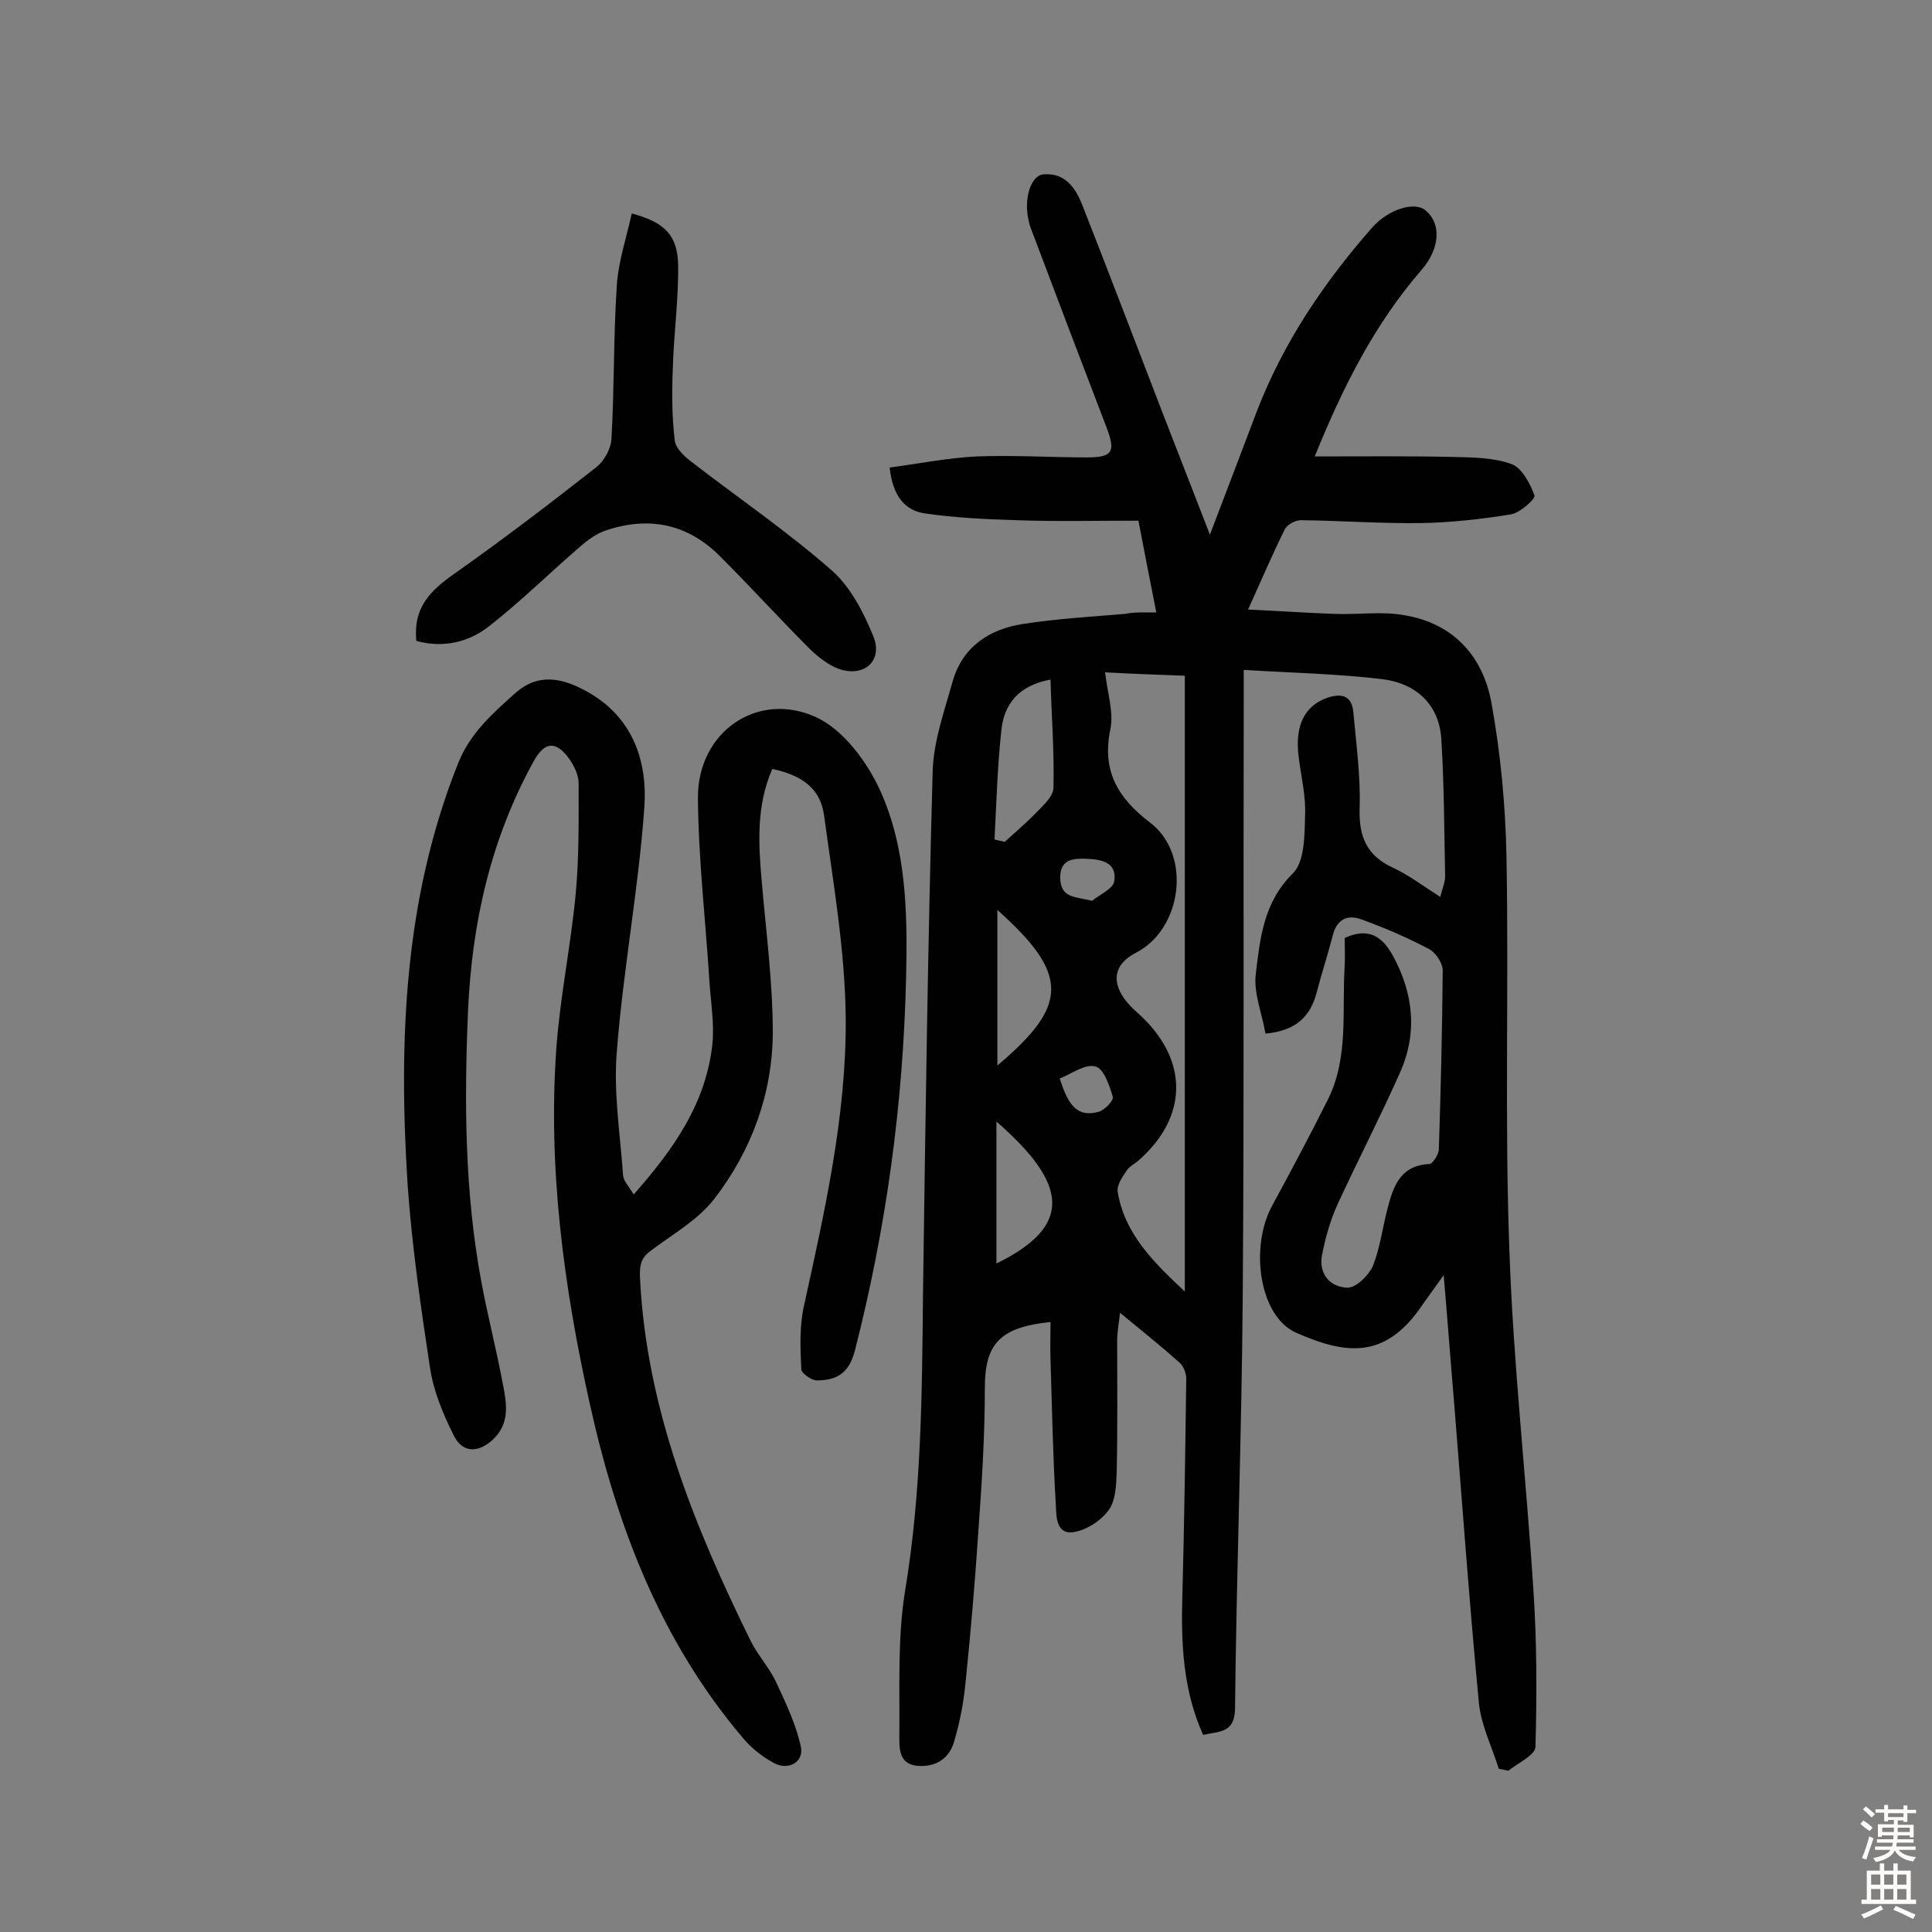 <svg enable-background="new 0 0 400 400" viewBox="0 0 400 400" xmlns="http://www.w3.org/2000/svg"><rect x="0" y="0" width="400" height="400" fill="#808080" stroke="none"/><g fill="#010102"><path d="m239.4 126.8c-1.4-7-2.6-13.3-3.7-19-8.7 0-17 .2-25.4-.1-6.3-.2-12.6-.5-18.8-1.4-4.2-.6-6.7-3.7-7.3-9.5 6-.8 12-2 18-2.3 7.6-.3 15.3.2 22.9.2 5.3 0 5.9-1.2 4-6.2-5.3-13.8-10.5-27.5-15.7-41.3-.2-.5-.3-.9-.4-1.4-1.1-4.4.3-9.4 3-9.7 4.5-.4 6.7 2.8 8.1 6.4 5.7 14.5 11.2 29 16.8 43.5 3.1 8 6.2 15.9 9.6 24.7 3.5-9.1 6.6-17.4 9.7-25.5 5.5-14.3 13.9-26.7 23.9-38.1 3.4-3.8 8.8-5.5 11.1-3.5 3.2 2.7 3 7.8-.9 12.3-9.6 11.1-16.1 23.8-22.1 38.6 10 0 19.2-.1 28.4.1 4.2.1 8.6.1 12.4 1.5 2.1.8 3.8 4 4.7 6.5.2.7-3 3.6-4.9 3.9-6.2 1-12.5 1.7-18.7 1.8-8.3.1-16.5-.5-24.8-.6-1.1 0-2.8.9-3.3 1.9-2.5 5-4.7 10.2-7.6 16.6 6.5.3 12.2.7 17.9.9 4.9.2 9.8-.6 14.6.3 10.1 1.7 16.2 8.6 17.9 18.2 1.9 10.5 2.9 21.2 3.1 31.8.5 27.1-.4 54.3.6 81.4.8 23.6 3.5 47.2 5 70.8.7 10.7.7 21.4.4 32.1-.1 1.7-3.6 3.3-5.6 4.9-.7-.1-1.3-.3-2-.4-1.4-4.5-3.6-8.9-4.1-13.5-2-21-3.5-42-5.2-63-.7-8.2-1.3-16.4-2.1-25.7-1.8 2.5-3 4.2-4.3 6-7.6 11.4-15.7 10.6-26.3 5.9-7.6-3.4-9.6-17.7-4.9-26.3 3.9-7.2 7.8-14.5 11.5-21.9 4.4-8.8 2.9-18.4 3.5-27.7.1-1.9 0-3.9 0-5.8 4.8-2.2 7.7-.5 10 3.7 4.3 7.9 5.1 16.1 1.4 24.3-4.1 9.2-8.7 18.1-12.9 27.2-1.5 3.3-2.5 6.9-3.2 10.5-.7 3.9 1.7 6.6 5.3 6.7 1.8 0 4.3-2.5 5.2-4.4 1.5-3.7 2-7.8 3-11.7 1.2-4.7 2.6-9.2 8.7-9.5.7 0 2-2 2-3.1.4-12.3.7-24.7.8-37 0-1.5-1.5-3.8-3-4.5-4.4-2.3-9-4.3-13.7-6-3.1-1.2-5.3 0-6.1 3.4-1 3.9-2.3 7.8-3.3 11.7-1.3 4.9-4.2 7.9-10.6 8.5-.7-4.2-2.5-8.4-2-12.4.9-7.4 1.6-14.8 7.7-20.8 2.4-2.4 2.4-7.8 2.5-11.9.2-4-.8-8-1.3-12-.9-6.7 1.2-10.7 5.8-12.4 3.2-1.1 5.2-.4 5.5 3 .6 6.6 1.5 13.2 1.3 19.8-.2 6 1.5 9.9 7 12.4 3.2 1.5 6.1 3.7 9.7 6 .4-1.7 1-3 1-4.3-.2-9.5-.2-19-.8-28.5-.5-7.3-5.5-11.5-12.3-12.3-9.3-1.1-18.6-1.3-28.6-1.9v6.2c-.1 40.9.1 81.9-.2 122.8-.2 28.7-1.3 57.4-1.6 86.1-.1 5.1-3.3 4.6-6.6 5.4-4.2-9.3-4.6-19.1-4.3-29 .4-14.9.6-29.9.8-44.8 0-1.1-.6-2.6-1.4-3.3-3.7-3.3-7.7-6.5-12.3-10.3-.3 2.4-.6 4.1-.6 5.7 0 9.1.1 18.2-.1 27.3-.1 2.7-.2 5.9-1.7 7.9-1.6 2.2-4.6 4.1-7.2 4.5-3.7.6-3.6-3.4-3.7-5.6-.6-10-.8-20.1-1.1-30.1-.1-2.6 0-5.2 0-7.8-10.6 1.1-13.6 4.6-13.6 13.7 0 9.7-.6 19.3-1.3 29-.7 10.7-1.6 21.3-2.7 32-.4 4.2-1.2 8.3-2.4 12.3-1 3.4-3.8 5.2-7.5 4.9-4-.3-3.8-3.8-3.8-6.3.1-10-.4-20.2 1.2-30 3.4-20.5 3.5-41 3.7-61.6.5-36 1-72.1 2-108.1.2-6.2 2.4-12.3 4.1-18.4 2-7.2 7.5-10.9 14.5-12s14.1-1.5 21.2-2.1c2-.4 3.9-.3 6.5-.3zm-10.6 12.4c.5 4.4 1.8 8.3 1.1 11.7-1.8 8.6 1.4 14.2 8.2 19.4 8.7 6.6 6.7 22.1-3 27-4.2 2.2-5.1 5.6-2.3 9.5 1 1.4 2.4 2.6 3.7 3.8 9.6 9.3 9.3 20.7-.6 29.5-.8.8-2 1.3-2.6 2.2-.9 1.3-2.1 3.1-1.9 4.4 1.4 8.7 7.3 14.5 13.9 20.7 0-43.2 0-85.3 0-127.5-5.7-.2-11-.4-16.5-.7zm-22.9 34.6c.7.2 1.4.3 2.1.5 2-1.8 4.1-3.6 6-5.5 1.6-1.7 4-3.7 4.1-5.6.2-7.5-.4-14.9-.6-22.5-6.5 1.2-9.7 5-10.2 10.7-.8 7.4-1 14.9-1.4 22.4zm.6 14.6v32.2c14.7-12.4 15-18.8 0-32.2zm-.2 43.8v29.4c15.9-7.8 14.9-16.4 0-29.4zm13.1-8.9c1.6 4.9 3.3 8.2 8 6.9 1.3-.3 3.2-2.4 3-3.1-.7-2.4-1.9-5.9-3.6-6.3-2.1-.6-4.9 1.5-7.4 2.5zm6.7-36.8c1.6-1.3 4.4-2.5 4.6-4.1.6-4-2.9-4.5-5.9-4.6-2.6-.1-5.3.1-5.3 3.9.1 4.3 3 3.9 6.6 4.8z"/><path d="m131.2 247.3c8.4-9.5 15-19 16.3-31.2.4-4.1-.3-8.4-.6-12.6-.8-12.8-2.3-25.5-2.4-38.3-.1-13.6 12.3-22.3 24.5-16.7 5.6 2.6 10.5 9.2 13.2 15.1 5.5 12.1 5.7 25.5 5.4 38.7-.6 26.2-4.1 51.9-10.6 77.3-1.2 4.8-3.9 6.2-7.9 6.2-1.1 0-3.2-1.5-3.2-2.3-.2-4.3-.4-8.7.5-12.9 4.3-19.6 8.8-39.3 8.7-59.5-.1-14.2-2.6-28.3-4.5-42.4-.8-5.5-4.6-8.2-10.7-9.5-3.3 7.5-2.9 15.3-2.2 23.2.9 10.5 2.3 21 2.3 31.5-.1 12.6-4.4 24.3-12.1 34.3-3.4 4.4-8.6 7.3-13.1 10.7-2.1 1.5-2.4 3-2.3 5.6 1.3 27 11.2 51.4 22.9 75.2 1.5 3 3.9 5.6 5.3 8.6 2 4.3 4.1 8.7 5.1 13.3.7 3.1-2.4 5-5.4 3.5-2.5-1.3-4.9-3.2-6.7-5.4-17-20.1-26-43.8-31.6-69.1-5.4-24.3-8.7-48.9-6.9-73.8.8-10.6 3-21.2 4-31.8.7-7.6.6-15.2.6-22.8 0-1.8-1-3.8-2.1-5.3-2.7-3.6-5-3.3-7.2.7-8.9 16.1-12.8 33.5-13.6 51.7-.8 18.8-.7 37.7 2.8 56.3 1.3 7 3.1 13.9 4.4 20.9.8 4 1.5 8.1-1.9 11.4-3.1 3-6.5 3-8.3-.8-2.2-4.4-4.2-9.2-4.9-14.1-1.9-12.5-3.7-25-4.6-37.6-1.9-29.8-.8-59.3 10.5-87.5 2.5-6.2 7.2-10.3 11.9-14.5 4.7-4.1 9.6-3 14.4-.4 9.7 5.2 12.9 14.4 12.2 24.2-1.2 16.9-4.4 33.7-5.7 50.6-.7 8.4.7 17 1.3 25.5.1 1.3 1.2 2.3 2.2 4z"/><path d="m86.2 132.7c-.7-6.9 2.9-10.4 7.7-13.8 10.1-7.1 19.9-14.6 29.6-22.2 1.6-1.3 3-3.8 3.1-5.9.6-10.5.4-21.1 1.1-31.6.3-5 2-10 3.1-15 6.8 1.8 9.5 4.5 9.6 10.7.1 7.1-.9 14.2-1.1 21.3-.2 5-.2 10 .4 15 .2 1.7 2.1 3.4 3.7 4.6 9.6 7.4 19.7 14.3 28.8 22.3 3.9 3.4 6.6 8.7 8.6 13.6 2.1 5.1-1.9 8.6-7.1 6.8-2.2-.8-4.2-2.4-5.9-4-6.3-6.3-12.3-12.9-18.6-19.2-6.7-6.8-14.7-8.5-23.7-5.5-2.2.7-4.2 2.3-6 3.9-6.1 5.3-11.9 11-18.3 16-4.2 3.3-9.5 4.5-15 3z"/></g><path d="m385.2 377.6.6-.7c.6.4 1.3.9 1.9 1.5l-.6.7c-.8-.5-1.4-1-1.9-1.5zm.3 7.1c.6-1.4 1.1-2.9 1.5-4.5.3.1.6.3.9.4-.5 1.4-1 2.9-1.5 4.4zm.2-10.1.6-.6c.7.5 1.3 1.1 1.9 1.6l-.7.7c-.6-.6-1.2-1.2-1.8-1.7zm8.4-.8h.8v.9h1.8v.7h-1.8v1.8h-.8v-.3h-1.2v.9h3.3v2.6h-.8v-.4h-2.5c0 .3 0 .6-.1.8h3.4v.7h-3.5c0 .3-.1.6-.1.8h4v.7h-3.5c.7.9 1.9 1.3 3.6 1.5-.2.2-.4.5-.6.9-1.9-.3-3.2-1.1-3.8-2.3-.5 1.1-1.8 2-3.9 2.4-.2-.3-.4-.5-.6-.8 1.9-.4 3.1-.9 3.6-1.7h-3.2v-.7h3.5c.1-.2.1-.5.2-.8h-3.3v-.7h3.4c0-.2 0-.5 0-.8h-2.4v.3h-.8v-2.6h3.3v-.9h-1.2v.3h-.8v-1.8h-1.8v-.7h1.8v-.9h.8v.9h3.2zm-4.4 5.5h2.4c0-.3 0-.6 0-.9h-2.4zm1.2-3.1h3.2v-.8h-3.2zm4.4 2.2h-2.4v.9h2.5v-.9z" fill="#fcfbfa"/><path d="m389.2 385.8h.9v1.5h1.9v-1.5h.9v1.5h2.7v6h1.1v.9h-11.3v-.9h1.1v-6h2.7zm.2 8.7.5.8c-1.2.6-2.5 1.3-4 1.9-.2-.3-.3-.6-.6-.8 1.6-.6 3-1.3 4.1-1.9zm-2-4.3h1.9v-2.1h-1.9zm0 3.1h1.9v-2.2h-1.9zm2.7-3.1h1.9v-2.1h-1.9zm0 3.1h1.9v-2.2h-1.9zm2.4 1.3c1.4.6 2.7 1.2 4.1 1.8l-.5.9c-1.5-.7-2.8-1.4-4.1-1.9zm2.2-6.5h-1.9v2.1h1.9zm-1.9 5.2h1.9v-2.2h-1.9z" fill="#fcfbfa"/></svg>